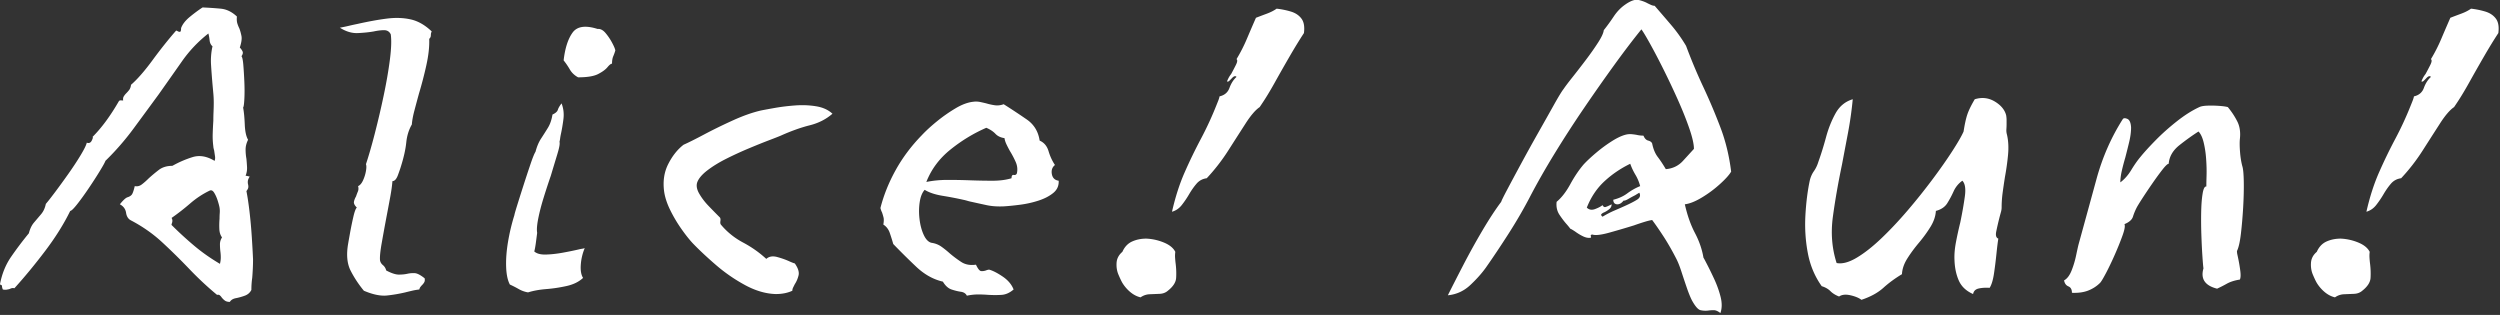 <svg viewBox="0 0 1024 129" xmlns="http://www.w3.org/2000/svg" xml:space="preserve" style="fill-rule:evenodd;clip-rule:evenodd;stroke-linejoin:round;stroke-miterlimit:2"><rect x="0" y="0" width="1024" height="129" fill="#333333" stroke="none"/><path id="Artboard1" style="fill:none" d="M0 0h1024v128.392H0z"/><clipPath id="_clip1"><path id="Artboard11" d="M0 0h1024v128.392H0z"/></clipPath><g clip-path="url('#_clip1')"><path d="M219.358 399.704c0 1.73-.04 3.46-.118 5.19a145.754 145.754 0 0 1-.354 5.427 46.843 46.843 0 0 0-.354 3.303 49.607 49.607 0 0 0-.118 3.539c-.787 1.573-2.045 2.674-3.775 3.303a32.888 32.888 0 0 1-5.073 1.416c-1.651.314-2.791 1.022-3.421 2.123-1.258 0-2.241-.275-2.949-.826a9.398 9.398 0 0 1-1.769-1.769 5.18 5.18 0 0 0-1.062-1.18c-.393-.315-.904-.393-1.534-.236a185.664 185.664 0 0 1-15.807-14.746 351.94 351.94 0 0 0-15.454-15.217c-5.269-4.876-11.206-9.044-17.813-12.505-1.573-.786-2.516-2.241-2.831-4.365-.314-2.123-1.494-3.735-3.539-4.836 1.888-2.36 3.343-3.696 4.365-4.011 1.022-.315 1.809-.787 2.359-1.416.551-.629 1.141-2.28 1.77-4.954 1.415.314 2.752 0 4.011-.944 1.258-.944 2.595-2.123 4.01-3.539a90.091 90.091 0 0 1 5.663-4.719c2.045-1.573 4.64-2.359 7.786-2.359a59.226 59.226 0 0 1 11.442-4.955c4.011-1.258 8.219-.55 12.623 2.124.314-.787.393-1.691.236-2.713a278.069 278.069 0 0 1-.472-3.185c-.315-1.102-.472-1.888-.472-2.36a44.73 44.73 0 0 1-.354-7.314c.079-2.516.197-4.954.354-7.314 0-1.73.039-3.46.118-5.19.079-1.73.118-3.461.118-5.191s-.079-3.46-.236-5.19l-.472-5.191c-.314-3.617-.59-7.274-.826-10.971-.236-3.696.04-7.274.826-10.735-.944-.786-1.494-1.926-1.651-3.421-.158-1.494-.394-2.792-.708-3.893a74.413 74.413 0 0 0-15.1 15.926 5770.892 5770.892 0 0 1-13.212 18.757 5976.602 5976.602 0 0 1-14.392 19.582 149.58 149.58 0 0 1-16.043 18.403c-.158.629-1.141 2.438-2.95 5.426-1.808 2.989-3.932 6.292-6.37 9.909-2.438 3.618-4.679 6.725-6.724 9.32-2.045 2.595-3.382 3.893-4.011 3.893-3.617 7.392-8.336 14.942-14.156 22.649-5.819 7.707-11.718 14.864-17.695 21.47-.629-.157-1.179-.157-1.651 0a9.176 9.176 0 0 0-1.18.472c-.629.157-1.219.275-1.769.354-.551.079-1.219.039-2.006-.118-.314-.786-.472-1.416-.472-1.887 0-.472-.393-.787-1.179-.944 1.101-5.977 3.224-11.246 6.37-15.808a200.754 200.754 0 0 1 10.145-13.448c.629-2.517 1.612-4.561 2.949-6.134l4.011-4.719c1.337-1.573 2.241-3.539 2.713-5.898 1.101-1.258 2.831-3.46 5.191-6.606a475.93 475.93 0 0 0 7.55-10.381c2.673-3.775 5.033-7.354 7.078-10.735 2.044-3.382 3.224-5.781 3.539-7.196 1.258.472 2.202.078 2.831-1.18s.786-1.966.472-2.123c5.19-5.191 10.223-12.033 15.099-20.526.472-.315 1.023-.394 1.652-.236h.708c-.158-.944-.04-1.731.354-2.36a9.258 9.258 0 0 1 1.297-1.651 21.56 21.56 0 0 0 1.77-2.006c.55-.707.904-1.691 1.061-2.949 3.618-3.146 7.708-7.825 12.269-14.038s9.044-11.836 13.448-16.869c.157 0 .393.079.708.236.472.314.944.472 1.415.472.472 0 .708-.708.708-2.124.787-2.202 2.478-4.364 5.073-6.488 2.595-2.123 4.994-3.893 7.196-5.308 3.617.157 7.078.393 10.381.707 3.303.315 6.37 1.809 9.201 4.483-.157 1.573-.078 2.871.236 3.893a19.237 19.237 0 0 0 1.18 2.949c.472 1.259.865 2.674 1.179 4.247.315 1.573 0 3.775-.943 6.606a8.111 8.111 0 0 1 1.533 2.124c.394.786.197 1.73-.59 2.831.472.472.826 2.123 1.062 4.954.236 2.832.433 6.056.59 9.674.157 3.617.157 6.881 0 9.791s-.393 4.522-.708 4.836c.472 2.517.787 5.742.944 9.674.157 3.932.786 6.842 1.887 8.729-.943 1.888-1.415 3.736-1.415 5.545 0 1.808.157 3.578.472 5.308.157 1.573.275 3.185.354 4.837a11.43 11.43 0 0 1-.826 4.836c.157 0 .432.04.826.118.393.079.904.197 1.533.354-.629.944-.983 1.77-1.062 2.478a5.664 5.664 0 0 0 .118 2.005c.158.629.197 1.219.118 1.77-.078.55-.432 1.218-1.061 2.005.629 3.146 1.219 7.078 1.769 11.797.551 4.718.983 9.516 1.298 14.392.314 4.875.55 9.122.708 12.74Zm-17.695-12.505c-.944-1.258-1.455-2.87-1.534-4.836a46.957 46.957 0 0 1 .118-5.781c0-1.101.039-2.202.118-3.303a13.012 13.012 0 0 0-.118-3.067c-.157-.943-.511-2.28-1.062-4.011-.55-1.73-1.219-3.224-2.005-4.482-.787-1.259-1.652-1.652-2.595-1.18-3.933 1.887-7.629 4.325-11.089 7.314-3.461 2.988-7 5.741-10.617 8.258.629.943.629 2.123 0 3.539v.471a203.711 203.711 0 0 0 12.858 11.797c4.483 3.775 9.398 7.235 14.746 10.381.315-1.258.472-2.477.472-3.657 0-1.179-.079-2.32-.236-3.421a37.457 37.457 0 0 1-.236-4.129c0-1.337.393-2.634 1.18-3.893Zm119.618-117.494c-.315.629-.472 1.258-.472 1.887 0 .315-.039.669-.118 1.062-.079.393-.354.826-.826 1.298.157 4.404-.393 9.437-1.651 15.099a223.099 223.099 0 0 1-4.247 16.28c-.944 3.46-1.809 6.684-2.595 9.673-.787 2.988-1.259 5.584-1.416 7.786-1.73 2.988-2.792 6.409-3.185 10.263-.393 3.853-1.376 8.297-2.949 13.33-.315 1.101-.905 2.831-1.77 5.191-.865 2.359-1.927 3.539-3.185 3.539-.157 2.359-.59 5.465-1.298 9.319a1407.05 1407.05 0 0 1-2.241 11.915c-.944 5.033-1.809 9.791-2.595 14.273-.787 4.483-1.101 7.668-.944 9.556.157 1.101.708 2.045 1.652 2.831.943.786 1.572 1.809 1.887 3.067 2.989 1.573 5.387 2.359 7.196 2.359 1.809 0 3.421-.157 4.837-.471a15.485 15.485 0 0 1 4.246-.354c1.416.078 3.304 1.061 5.663 2.949.157.944.078 1.691-.236 2.241a7.264 7.264 0 0 1-1.18 1.534c-.314.314-.629.668-.943 1.061-.315.394-.551.905-.708 1.534a34.628 34.628 0 0 0-4.129.708c-1.337.314-2.635.629-3.893.944a84.005 84.005 0 0 1-10.381 1.769c-3.618.393-8.022-.511-13.212-2.713-2.989-3.618-5.505-7.432-7.55-11.443-2.045-4.011-2.517-9.162-1.416-15.454.158-.943.511-2.949 1.062-6.016.55-3.067 1.18-6.134 1.887-9.201.708-3.067 1.377-4.837 2.006-5.309-1.258-1.258-1.809-2.359-1.652-3.303.158-.944.551-1.966 1.18-3.067.315-.944.668-1.887 1.062-2.831.393-.944.432-1.966.118-3.067 1.101-.472 2.044-1.573 2.831-3.303.786-1.73 1.337-3.5 1.651-5.309.315-1.809.315-3.106 0-3.893 1.573-4.718 3.264-10.577 5.073-17.577a489.395 489.395 0 0 0 5.072-21.706c1.573-7.471 2.753-14.313 3.539-20.526.787-6.213.944-10.971.472-14.274-.786-1.573-2.044-2.359-3.775-2.359-1.73 0-3.696.236-5.898.708-2.674.472-5.702.786-9.083.944-3.382.157-6.803-.866-10.263-3.068a95.733 95.733 0 0 0 5.072-1.061c1.652-.394 3.264-.747 4.837-1.062 6.291-1.416 11.914-2.438 16.869-3.067s9.516-.472 13.684.472c4.168.943 8.14 3.224 11.915 6.842Zm87.295 123.629a29.56 29.56 0 0 0-2.241 9.437c-.236 3.303.196 5.82 1.297 7.55-2.359 2.202-5.466 3.735-9.319 4.601a83.833 83.833 0 0 1-11.679 1.769c-3.932.315-7.392.944-10.381 1.888a15.876 15.876 0 0 1-5.308-1.888 61.463 61.463 0 0 0-5.073-2.595c-1.258-2.36-1.966-5.702-2.123-10.027-.158-4.326.196-9.084 1.061-14.274a114.366 114.366 0 0 1 3.657-15.336c0-.315.511-2.123 1.534-5.426a1118.22 1118.22 0 0 1 3.657-11.561 741.471 741.471 0 0 1 4.011-12.151c1.258-3.696 2.202-6.016 2.831-6.96.786-2.988 1.848-5.505 3.185-7.55a261.678 261.678 0 0 0 3.893-6.134c1.258-2.045 2.123-4.561 2.595-7.55 1.73-.786 2.753-1.691 3.067-2.713.315-1.022 1.023-2.241 2.124-3.657 1.101 2.831 1.455 5.82 1.061 8.966a96.57 96.57 0 0 1-1.533 8.965 30.116 30.116 0 0 0-.354 2.123c-.079.63-.197 1.259-.354 1.888.315.944-.079 3.224-1.18 6.842a3460.078 3460.078 0 0 0-3.775 12.504 398.601 398.601 0 0 0-4.128 12.623c-1.337 4.325-2.36 8.297-3.068 11.914-.707 3.618-.904 6.292-.589 8.022a803.879 803.879 0 0 1-.708 5.427c-.315 2.359-.629 4.089-.944 5.19 1.416 1.258 3.618 1.848 6.606 1.77 2.989-.079 6.213-.433 9.673-1.062 3.461-.629 6.528-1.258 9.202-1.888a17.476 17.476 0 0 1 1.769-.353 8.821 8.821 0 0 0 1.534-.354Zm17.459-112.776a27.76 27.76 0 0 1-1.18 3.303c-.472 1.101-.707 2.516-.707 4.247-.63 0-1.495.668-2.596 2.005-1.101 1.337-2.87 2.635-5.308 3.893-2.438 1.258-6.252 1.887-11.443 1.887-2.045-1.101-3.618-2.595-4.719-4.482a42.76 42.76 0 0 0-3.539-5.191c.787-6.921 2.478-12.19 5.073-15.807 2.595-3.618 7.353-4.326 14.274-2.124 1.573-.157 3.067.59 4.483 2.242a31.291 31.291 0 0 1 3.775 5.544c1.101 2.045 1.73 3.539 1.887 4.483ZM549.9 316.655c-3.618 3.146-7.943 5.348-12.977 6.607-5.033 1.258-10.538 3.224-16.515 5.898-1.101.472-3.303 1.337-6.606 2.595-3.303 1.258-7.117 2.792-11.443 4.601a209.87 209.87 0 0 0-12.858 5.898c-4.247 2.124-7.904 4.365-10.971 6.724-3.067 2.36-4.994 4.64-5.78 6.842-.629 1.888-.236 4.051 1.179 6.489 1.416 2.437 3.185 4.757 5.309 6.96a436.312 436.312 0 0 0 5.308 5.426l1.18 1.18c.315.472.393 1.179.236 2.123-.157.944 0 1.652.472 2.123 3.46 4.09 7.628 7.432 12.504 10.028 4.876 2.595 9.28 5.701 13.213 9.319 1.572-1.416 3.656-1.77 6.252-1.062 2.595.708 4.915 1.534 6.96 2.478 1.415.629 2.438 1.022 3.067 1.179 1.887 2.674 2.595 4.955 2.123 6.842-.472 1.888-1.179 3.539-2.123 4.955l-.944 1.887c-.314.629-.472 1.259-.472 1.888-2.674 1.258-5.819 1.887-9.437 1.887-5.662-.157-11.482-1.848-17.459-5.072a93.427 93.427 0 0 1-16.751-11.561c-5.191-4.483-9.595-8.612-13.213-12.386-2.044-2.203-4.246-4.994-6.606-8.376a80.026 80.026 0 0 1-6.252-10.617c-1.809-3.696-2.949-7.196-3.421-10.499-.786-5.82 0-11.05 2.359-15.69 2.36-4.64 5.27-8.297 8.73-10.971 2.831-1.258 6.763-3.224 11.797-5.898 5.033-2.674 10.499-5.348 16.397-8.022 5.898-2.674 11.285-4.561 16.161-5.662 1.573-.315 4.129-.786 7.668-1.416 3.539-.629 7.393-1.101 11.561-1.415 4.168-.315 8.179-.157 12.032.472 3.854.629 6.96 2.044 9.32 4.246Zm129.055 38.222c.157 2.831-.865 5.151-3.067 6.96-2.202 1.808-4.994 3.263-8.376 4.364a58.109 58.109 0 0 1-10.499 2.36c-3.617.472-6.763.786-9.437.943-3.618.158-6.881-.078-9.791-.707s-5.78-1.259-8.612-1.888a25.731 25.731 0 0 1-2.359-.59 25.724 25.724 0 0 0-2.359-.589c-3.461-.787-7.354-1.534-11.679-2.242s-7.746-1.848-10.263-3.421c-1.416 1.573-2.359 3.893-2.831 6.96s-.512 6.292-.118 9.673c.393 3.382 1.179 6.371 2.359 8.966 1.18 2.595 2.635 4.129 4.365 4.601 2.202.314 4.129 1.061 5.78 2.241a55.1 55.1 0 0 1 4.837 3.893 66.151 66.151 0 0 0 6.488 4.836c2.281 1.495 5.073 2.006 8.376 1.534 1.101 2.359 2.084 3.578 2.949 3.657.865.079 1.769-.039 2.713-.354.786-.314 1.416-.472 1.887-.472 2.202.629 4.798 1.966 7.786 4.011 2.989 2.045 5.033 4.483 6.134 7.314-2.202 1.887-4.482 2.91-6.842 3.067-2.359.157-4.876.157-7.549 0a71.215 71.215 0 0 0-5.899-.236c-2.045 0-4.168.236-6.37.708-.629-1.258-1.769-2.005-3.421-2.241-1.652-.236-3.421-.669-5.308-1.298-1.888-.629-3.539-2.123-4.955-4.483-5.505-1.258-10.617-4.129-15.336-8.611-4.718-4.483-9.044-8.769-12.976-12.859a122.31 122.31 0 0 0-2.005-6.37c-.708-2.045-1.927-3.617-3.657-4.718.314-1.731.353-3.068.118-4.011a38.753 38.753 0 0 0-.826-2.832 13.588 13.588 0 0 1-.472-1.061 12.248 12.248 0 0 1-.472-1.534c1.888-7.392 4.797-14.628 8.73-21.706 3.932-7.078 8.886-13.684 14.863-19.818 2.36-2.517 5.23-5.151 8.612-7.904a88.892 88.892 0 0 1 10.617-7.432c3.696-2.202 7.117-3.46 10.263-3.775a11.36 11.36 0 0 1 3.657.118c1.18.236 2.399.512 3.657.826 1.573.472 3.185.826 4.837 1.062 1.651.236 3.342.039 5.072-.59a384.647 384.647 0 0 1 13.212 8.73c4.09 2.831 6.528 6.842 7.314 12.032 2.517 1.101 4.208 3.107 5.073 6.016.865 2.91 2.084 5.545 3.657 7.904-1.573 1.258-2.163 2.989-1.77 5.191.394 2.202 1.691 3.46 3.893 3.775Zm-23.829-4.247c.472-2.202.236-4.365-.708-6.488a53.053 53.053 0 0 0-3.303-6.253 62.646 62.646 0 0 1-2.005-3.892c-.551-1.18-.905-2.32-1.062-3.421-2.202-.315-3.932-1.141-5.191-2.478-1.258-1.337-2.988-2.477-5.19-3.421-7.235 3.146-14.038 7.275-20.408 12.387-6.37 5.112-10.971 11.285-13.802 18.52 3.775-.786 7.825-1.179 12.15-1.179 4.326 0 8.612.078 12.859.236 4.404.157 8.65.236 12.74.236 4.089 0 7.707-.472 10.853-1.416 0-1.416.432-2.045 1.297-1.887.866.157 1.455-.158 1.77-.944Zm163.737-79.981c-2.673 4.089-5.465 8.65-8.375 13.684-2.91 5.033-5.702 9.948-8.376 14.745-2.674 4.798-5.19 8.927-7.55 12.387l-.943 1.416c-2.36 1.572-5.034 4.679-8.022 9.319-2.989 4.64-6.292 9.791-9.909 15.454a108.943 108.943 0 0 1-12.269 15.807c-2.359.315-4.286 1.337-5.78 3.067-1.494 1.73-2.91 3.736-4.247 6.016a54.218 54.218 0 0 1-4.247 6.253c-1.494 1.887-3.342 3.145-5.544 3.775 1.887-8.337 4.286-15.808 7.196-22.414a289.962 289.962 0 0 1 9.319-19.229 191.048 191.048 0 0 0 8.966-19.464l.943-2.359c.315-.787.551-1.573.708-2.36 2.831-.629 4.719-2.241 5.663-4.836.943-2.596 2.28-4.68 4.01-6.253-.629-.786-1.572-.471-2.831.944l-1.297 1.298c-.394.393-.826.511-1.298.354.157-.472.432-1.101.826-1.888.393-.786.904-1.573 1.533-2.359.944-1.73 1.848-3.46 2.713-5.191.866-1.73.984-2.831.354-3.303a88.527 88.527 0 0 0 5.899-11.56c1.73-4.09 3.46-8.101 5.19-12.033a540.503 540.503 0 0 1 6.252-2.359c2.124-.787 3.972-1.731 5.545-2.832 2.831.315 5.544.866 8.14 1.652 2.595.786 4.6 2.123 6.016 4.011 1.415 1.887 1.887 4.64 1.415 8.258Zm-73.375 124.808a16.48 16.48 0 0 0-.118 3.421c.079 1.18.197 2.399.354 3.657.315 2.674.393 5.269.236 7.786-.157 2.516-1.73 4.954-4.718 7.314-1.259 1.101-2.832 1.691-4.719 1.769l-5.663.236c-1.887.079-3.617.669-5.19 1.77-2.045-.472-3.972-1.455-5.78-2.949a21.33 21.33 0 0 1-4.601-5.309c-.629-1.101-1.376-2.674-2.241-4.719-.866-2.044-1.219-4.286-1.062-6.724.157-2.438 1.258-4.522 3.303-6.252 1.258-2.831 3.106-4.797 5.544-5.898 2.438-1.101 5.152-1.652 8.14-1.652 3.46.158 6.803.905 10.027 2.242 3.225 1.337 5.387 3.106 6.488 5.308Zm317.092-45.771c-1.1 1.888-3.26 4.286-6.49 7.196a65.114 65.114 0 0 1-10.38 7.668c-3.69 2.202-6.88 3.46-9.55 3.775 1.41 6.291 3.34 11.757 5.78 16.397 2.44 4.64 4.05 9.319 4.84 14.038.31.472.78 1.337 1.41 2.595 1.42 2.674 2.95 5.781 4.6 9.32 1.65 3.539 2.91 7.038 3.78 10.499.86 3.46.82 6.527-.12 9.201-1.42-1.101-2.68-1.651-3.78-1.651-1.1 0-2.2.078-3.3.236a12.93 12.93 0 0 1-4.25-.236c-1.41-.315-3.06-2.202-4.95-5.663-.95-1.887-1.93-4.325-2.95-7.314a627.047 627.047 0 0 1-3.07-9.201c-1.02-3.146-2.08-5.741-3.18-7.786-2.36-4.561-4.72-8.651-7.08-12.268-2.36-3.618-4.48-6.685-6.37-9.202-1.1.158-2.56.511-4.37 1.062-1.8.55-3.81 1.219-6.01 2.005a500.4 500.4 0 0 1-14.04 4.129c-4.797 1.337-8.061 1.691-9.791 1.062-.787.157-1.023.55-.708 1.18.157.471 0 .707-.472.707-1.258.158-2.674-.157-4.247-.943a27.714 27.714 0 0 1-4.246-2.596c-1.416-.943-2.36-1.494-2.832-1.651-.314-.472-.943-1.258-1.887-2.359-1.416-1.573-2.831-3.422-4.247-5.545-1.416-2.123-1.966-4.601-1.651-7.432 2.831-2.359 5.426-5.702 7.785-10.027 2.36-4.325 4.876-8.061 7.55-11.207 1.888-2.045 4.326-4.325 7.314-6.842a80.758 80.758 0 0 1 9.202-6.724c3.145-1.966 5.9-3.185 8.26-3.657a10.64 10.64 0 0 1 2.71-.118c.87.079 1.77.197 2.71.354.63.157 1.3.275 2.01.354.71.079 1.38.118 2.01.118.62 1.573 1.53 2.517 2.71 2.831 1.18.315 1.93.865 2.24 1.652.63 3.145 1.69 5.701 3.18 7.667 1.5 1.967 3.03 4.287 4.61 6.96 3.93-.314 7.19-1.887 9.79-4.718 2.59-2.831 4.68-5.112 6.25-6.842 0-2.674-.87-6.528-2.6-11.561s-3.93-10.538-6.6-16.515a460.047 460.047 0 0 0-8.26-17.459c-2.83-5.663-5.39-10.539-7.67-14.628-2.28-4.09-3.89-6.764-4.84-8.022-4.71 5.82-9.87 12.583-15.449 20.29a1053.568 1053.568 0 0 0-17.223 24.537 636.95 636.95 0 0 0-16.869 26.071c-5.348 8.73-10.067 17.026-14.156 24.891-3.618 6.921-7.668 13.881-12.151 20.88-4.482 6.999-8.768 13.409-12.858 19.229-2.359 3.303-5.348 6.645-8.965 10.027-3.618 3.381-7.865 5.308-12.741 5.78 2.36-4.719 5.269-10.42 8.73-17.105a406.124 406.124 0 0 1 10.971-19.818c3.853-6.528 7.431-11.994 10.735-16.398.157-.629 1.297-2.949 3.421-6.96 2.123-4.011 4.758-8.926 7.903-14.746 3.146-5.819 6.41-11.718 9.792-17.695 3.381-5.977 6.37-11.285 8.965-15.925 2.595-4.64 4.443-7.668 5.544-9.084.944-1.415 2.635-3.656 5.073-6.724a511.446 511.446 0 0 0 7.668-9.909c2.674-3.539 4.994-6.842 6.96-9.909 1.966-3.067 3.028-5.387 3.185-6.96a111.241 111.241 0 0 0 5.662-7.786c1.888-2.831 4.09-5.112 6.603-6.842 3.15-2.202 5.7-3.067 7.67-2.595 1.97.472 3.66 1.101 5.07 1.887.63.315 1.3.629 2.01.944.71.315 1.38.472 2.01.472 3.14 3.618 6.29 7.275 9.43 10.971a85.94 85.94 0 0 1 8.5 11.914 306.037 306.037 0 0 0 9.79 23.358c3.54 7.55 6.8 15.257 9.79 23.121 2.99 7.865 5.03 16.28 6.13 25.245Zm-51.9 8.258c-.63-2.36-1.54-4.522-2.72-6.488a35.26 35.26 0 0 1-2.95-6.253c-5.5 2.674-10.416 6.017-14.741 10.028-4.326 4.01-7.668 9.004-10.027 14.981 1.258 1.259 2.831 1.534 4.718.826 1.888-.708 3.303-1.455 4.247-2.241.472.943 1.062 1.297 1.77 1.061a15.406 15.406 0 0 0 2.005-.825l1.416-.708c0 1.101-.433 2.005-1.298 2.713a14.566 14.566 0 0 1-2.713 1.77c-.787.314-1.376.668-1.77 1.061-.393.393-.196.905.59 1.534 2.359-1.416 4.64-2.595 6.842-3.539a304.294 304.294 0 0 0 5.901-2.595c3.14-1.416 5.5-2.635 7.08-3.657 1.57-1.023 1.96-2.32 1.18-3.893-.32.157-1.11.629-2.36 1.415a65.394 65.394 0 0 0-3.9 2.124c-1.33.786-2.24 1.101-2.71.943-1.259 1.573-2.556 2.281-3.893 2.124-1.337-.157-2.006-1.023-2.006-2.595 3.146-.787 5.819-2.006 8.019-3.657a33.25 33.25 0 0 1 7.32-4.129Zm209.27-29.256c.79 3.46.98 7.275.59 11.443-.39 4.168-.98 8.375-1.77 12.622-.47 2.989-.9 5.938-1.3 8.848-.39 2.91-.59 5.78-.59 8.611 0 .787-.15 1.73-.47 2.831-.31 1.101-.63 2.281-.94 3.539-.63 2.517-1.18 4.916-1.65 7.196-.48 2.281-.08 3.657 1.18 4.129-.32 1.888-.67 4.758-1.07 8.612a243.85 243.85 0 0 1-1.41 11.325c-.55 3.696-1.38 6.409-2.48 8.139-2.2-.157-4.25-.039-6.13.354-1.89.393-2.99 1.455-3.31 3.185-3.93-1.73-6.64-4.286-8.14-7.668-1.49-3.381-2.32-7.274-2.47-11.678-.16-2.989.11-6.37.82-10.145.71-3.775 1.54-7.55 2.48-11.325 1.1-5.348 1.97-10.263 2.59-14.746.63-4.483.16-7.511-1.41-9.083a14.82 14.82 0 0 0-4.96 6.016 57.128 57.128 0 0 1-3.65 6.842c-1.34 2.123-3.5 3.578-6.49 4.365-.16 2.988-1.18 6.016-3.07 9.083s-4.09 6.095-6.6 9.084c-2.52 2.988-4.72 5.977-6.61 8.965-1.89 2.989-2.91 5.977-3.07 8.965-3.93 2.36-7.47 4.955-10.61 7.786-3.15 2.831-7.32 5.112-12.51 6.842-1.41-1.101-3.5-1.966-6.25-2.595-2.75-.629-4.92-.393-6.49.708-2.04-.787-3.7-1.809-4.95-3.067-1.26-1.259-2.91-2.202-4.96-2.831-3.93-5.506-6.57-11.758-7.9-18.757-1.34-6.999-1.81-14.156-1.42-21.47.4-7.314 1.22-13.959 2.48-19.936.47-2.045 1.26-3.854 2.36-5.427 1.1-1.573 1.97-3.382 2.59-5.426 1.58-4.404 3.03-9.084 4.37-14.038 1.34-4.955 3.15-9.477 5.42-13.566 2.29-4.09 5.55-6.764 9.8-8.022a209.721 209.721 0 0 1-2.72 19.228c-1.18 6.213-2.32 12.23-3.42 18.049-2.2 10.539-3.93 20.448-5.19 29.728-1.26 9.28-.55 18.088 2.13 26.424 3.14.629 6.92-.354 11.32-2.949 4.4-2.595 9.12-6.291 14.16-11.089 5.03-4.797 10.06-10.145 15.1-16.043a347.801 347.801 0 0 0 14.15-17.695c4.41-5.898 8.18-11.286 11.33-16.162 3.14-4.876 5.27-8.572 6.37-11.088.63-4.09 1.33-7.314 2.12-9.674.79-2.359 2.2-5.269 4.25-8.729 4.09-1.259 7.9-.826 11.44 1.297 3.54 2.124 5.7 4.758 6.49 7.904.15.944.23 1.809.23 2.595v2.596c0 .786-.04 1.691-.11 2.713a8.864 8.864 0 0 0 .35 3.185Zm134.25 17.931c.47 1.416.74 4.325.82 8.729.08 4.405-.04 9.32-.35 14.746-.32 5.427-.75 10.46-1.3 15.1-.55 4.64-1.3 7.904-2.24 9.791 0 .629.08 1.298.23 2.006.16.707.32 1.455.48 2.241.47 2.202.86 4.522 1.18 6.96.31 2.438.23 4.129-.24 5.073-2.99.471-5.47 1.258-7.43 2.359a75.318 75.318 0 0 1-5.55 2.831c-6.92-1.73-9.51-5.584-7.78-11.561-.16-1.101-.36-3.381-.59-6.842-.24-3.46-.43-7.432-.59-11.914-.16-4.483-.2-8.887-.12-13.213.08-4.325.35-7.903.83-10.734.47-2.832 1.18-4.169 2.12-4.011 0-1.416.04-3.539.12-6.371.08-2.831 0-5.937-.24-9.319-.23-3.382-.71-6.527-1.41-9.437-.71-2.91-1.7-4.994-2.95-6.252-3.46 2.202-7.08 4.797-10.86 7.785-3.77 2.989-5.82 6.528-6.13 10.617-.63 0-1.81 1.101-3.54 3.303s-3.66 4.837-5.78 7.904a341.596 341.596 0 0 0-5.78 8.612c-1.73 2.674-2.83 4.482-3.3 5.426a33.918 33.918 0 0 0-2.01 4.955c-.55 1.73-2.16 3.146-4.84 4.247.48.943.12 3.067-1.06 6.37-1.18 3.303-2.63 6.92-4.36 10.853-1.73 3.932-3.42 7.471-5.07 10.617-1.66 3.145-2.8 5.033-3.42 5.662-1.89 1.888-4.13 3.342-6.73 4.365-2.6 1.022-5.7 1.455-9.32 1.297 0-1.887-.67-3.106-2-3.656-1.34-.551-2.17-1.691-2.48-3.422 1.73-.943 3.14-2.791 4.25-5.544a52.132 52.132 0 0 0 2.59-8.612c.63-2.988 1.1-5.111 1.42-6.37 3.46-12.583 6.88-25.048 10.26-37.395 3.38-12.347 8.37-23.711 14.98-34.092.47-.63 1.34-.669 2.6-.118 1.25.55 1.96 2.162 2.12 4.836 0 2.517-.35 5.269-1.06 8.258-.71 2.988-1.46 5.977-2.24 8.965-.79 2.674-1.46 5.23-2.01 7.668-.55 2.438-.82 4.601-.82 6.488 2.35-1.73 4.44-4.089 6.25-7.078 1.81-2.988 3.58-5.505 5.31-7.55 2.04-2.516 4.87-5.623 8.49-9.319 3.62-3.696 7.67-7.314 12.15-10.853 4.48-3.539 8.77-6.252 12.86-8.139.94-.472 2.48-.748 4.6-.826 2.12-.079 4.33-.04 6.61.118 2.28.157 3.97.393 5.07.708 2.2 2.673 4.01 5.426 5.42 8.257 1.42 2.831 1.89 6.213 1.42 10.145-.16 1.888-.12 4.326.12 7.314.23 2.989.67 5.663 1.3 8.022Zm146.04-75.97c-2.68 4.089-5.47 8.65-8.38 13.684-2.91 5.033-5.7 9.948-8.37 14.745-2.68 4.798-5.19 8.927-7.55 12.387l-.95 1.416c-2.36 1.572-5.03 4.679-8.02 9.319-2.99 4.64-6.29 9.791-9.91 15.454a108.532 108.532 0 0 1-12.27 15.807c-2.36.315-4.28 1.337-5.78 3.067-1.49 1.73-2.91 3.736-4.24 6.016a55.267 55.267 0 0 1-4.25 6.253c-1.49 1.887-3.34 3.145-5.54 3.775 1.88-8.337 4.28-15.808 7.19-22.414a291.467 291.467 0 0 1 9.32-19.229c3.3-6.212 6.29-12.701 8.97-19.464l.94-2.359c.31-.787.55-1.573.71-2.36 2.83-.629 4.72-2.241 5.66-4.836.94-2.596 2.28-4.68 4.01-6.253-.63-.786-1.57-.471-2.83.944l-1.3 1.298c-.39.393-.82.511-1.29.354.15-.472.43-1.101.82-1.888.39-.786.91-1.573 1.53-2.359.95-1.73 1.85-3.46 2.72-5.191.86-1.73.98-2.831.35-3.303a88.78 88.78 0 0 0 5.9-11.56c1.73-4.09 3.46-8.101 5.19-12.033 2.04-.786 4.13-1.573 6.25-2.359 2.13-.787 3.97-1.731 5.55-2.832 2.83.315 5.54.866 8.14 1.652 2.59.786 4.6 2.123 6.01 4.011 1.42 1.887 1.89 4.64 1.42 8.258Zm-73.38 124.808a16.841 16.841 0 0 0-.11 3.421c.07 1.18.19 2.399.35 3.657.31 2.674.39 5.269.24 7.786-.16 2.516-1.73 4.954-4.72 7.314-1.26 1.101-2.83 1.691-4.72 1.769l-5.66.236c-1.89.079-3.62.669-5.19 1.77-2.05-.472-3.98-1.455-5.79-2.949a21.346 21.346 0 0 1-4.6-5.309c-.63-1.101-1.37-2.674-2.24-4.719-.86-2.044-1.22-4.286-1.06-6.724.16-2.438 1.26-4.522 3.3-6.252 1.26-2.831 3.11-4.797 5.55-5.898s5.15-1.652 8.14-1.652c3.46.158 6.8.905 10.03 2.242 3.22 1.337 5.38 3.106 6.48 5.308Z" style="fill:#fff" transform="translate(-53.854 -180.777) scale(.718)"/></g></svg>